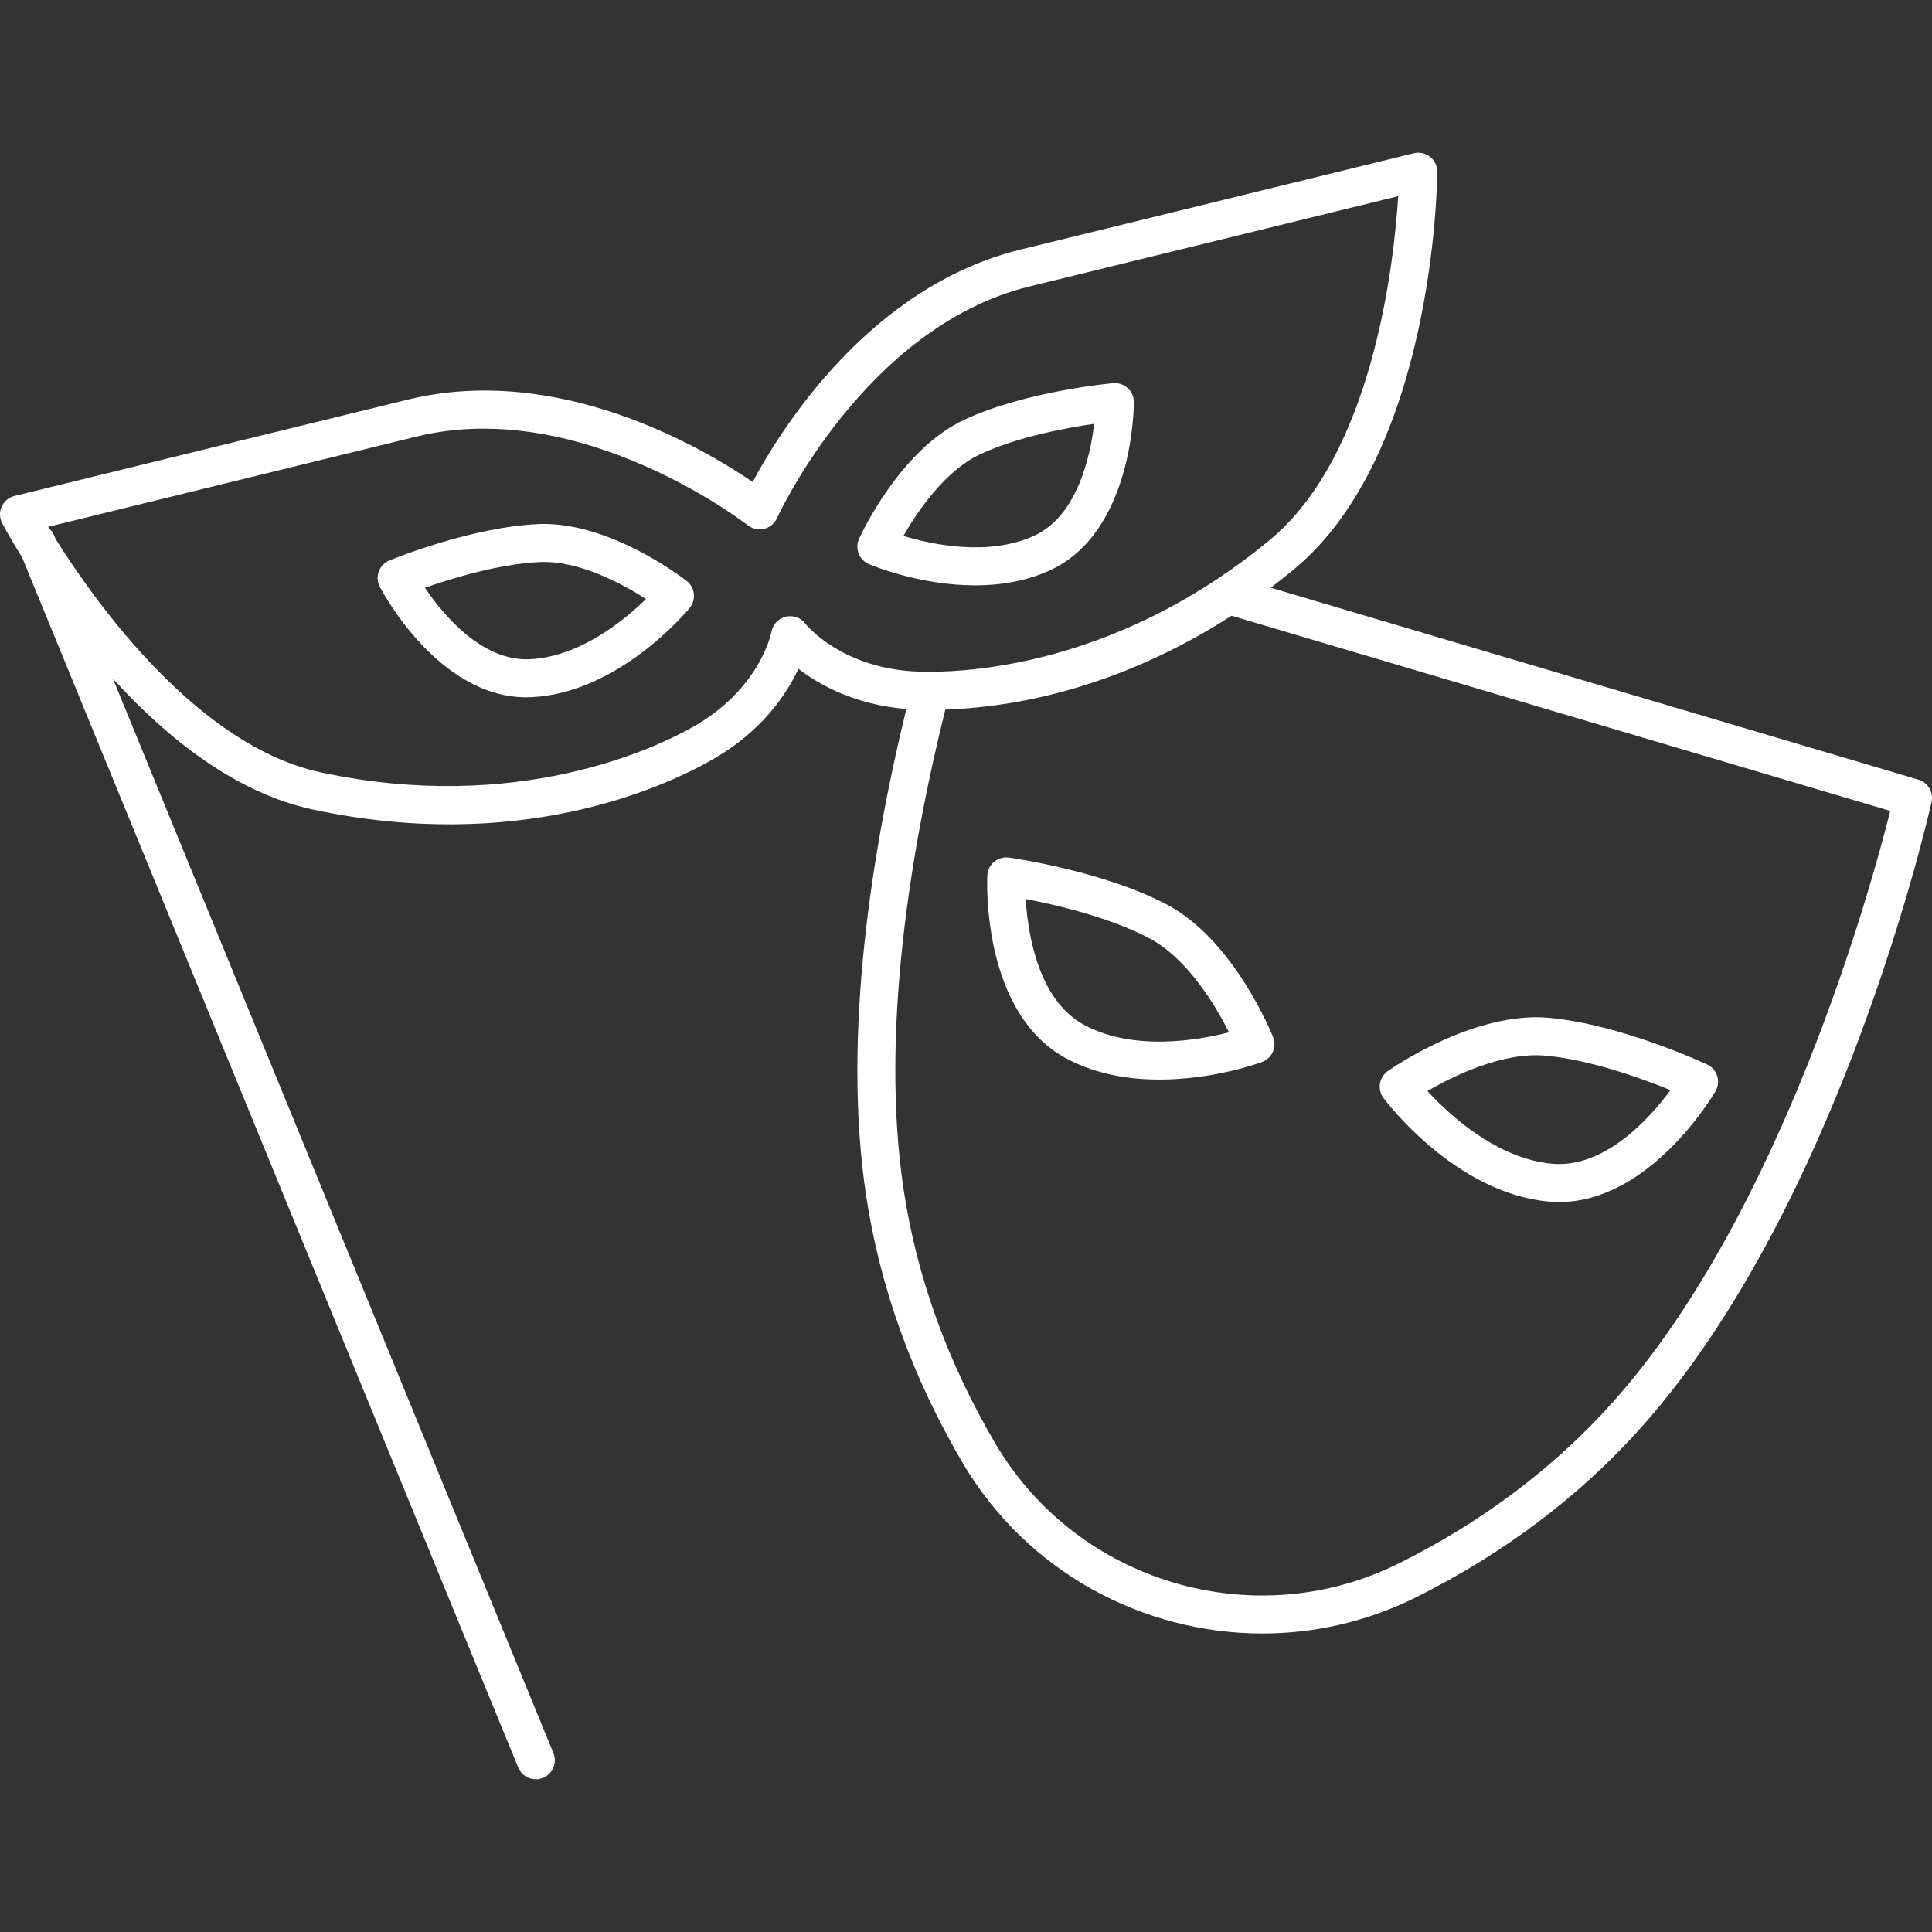 <?xml version="1.0" encoding="iso-8859-1"?>
<!-- Generator: Adobe Illustrator 17.1.0, SVG Export Plug-In . SVG Version: 6.00 Build 0)  -->
<!DOCTYPE svg PUBLIC "-//W3C//DTD SVG 1.1//EN" "http://www.w3.org/Graphics/SVG/1.1/DTD/svg11.dtd">
<svg xmlns="http://www.w3.org/2000/svg" xmlns:xlink="http://www.w3.org/1999/xlink" version="1.1" id="Capa_1" x="0px" y="0px" viewBox="0 0 203.385 203.385" style="enable-background:new 0 0 203.385 203.385;" xml:space="preserve" width="512px" height="512px">
<rect x="0" y="0" width="203.385" height="203.385" fill="#333333" stroke="none"/>
<path d="M56.405,187.307c-0.788,0-1.534-0.468-1.852-1.242L2.335,58.694c-1.253-2.021-1.979-3.374-2.102-3.604  c-0.289-0.545-0.311-1.192-0.059-1.755c0.253-0.563,0.75-0.978,1.35-1.124l41.395-10.138c15.825-3.878,30.997,5.036,36.314,8.663  c3.039-5.673,12.371-20.587,28.202-24.463l41.395-10.138c0.597-0.146,1.231-0.01,1.716,0.374c0.484,0.382,0.765,0.967,0.76,1.583  c-0.009,1.206-0.384,29.685-15.094,41.846c-0.815,0.674-1.629,1.317-2.44,1.932l68.182,20.205c1.009,0.299,1.613,1.329,1.383,2.355  c-0.385,1.719-9.677,42.355-30.452,65.712c-6.511,7.32-14.53,13.382-23.836,18.018c-5.169,2.575-10.697,3.8-16.158,3.8  c-12.565,0.001-24.785-6.483-31.531-17.932c-5.278-8.957-8.7-18.409-10.172-28.096c-2.599-17.1,0.711-36.912,4.225-51.297  c-5.398-0.439-9.145-2.525-11.36-4.229c-1.266,2.721-3.891,6.649-9.172,9.625c-5.475,3.085-20.517,9.767-41.924,5.195  c-8.26-1.765-15.507-7.661-21.069-13.779l46.369,113.101c0.419,1.022-0.07,2.19-1.092,2.609  C56.915,187.259,56.657,187.307,56.405,187.307z M99.515,74.698c-3.504,14.09-6.929,33.819-4.373,50.633  c1.395,9.179,4.646,18.151,9.662,26.666c8.617,14.623,27.268,20.147,42.461,12.582c8.847-4.407,16.461-10.159,22.631-17.096  c17.656-19.851,27.029-53.906,29.097-62.115l-47.205-13.988l0,0l-22.141-6.561c-11.676,7.523-22.388,9.464-29.006,9.827  C100.251,74.669,99.875,74.686,99.515,74.698z M5.864,56.759c4.352,6.922,15.031,21.8,27.927,24.555  c20.631,4.408,35.162-2.535,39.125-4.768c7.053-3.975,8.253-9.807,8.301-10.053c0.149-0.771,0.737-1.391,1.502-1.572  c0.758-0.183,1.564,0.093,2.046,0.715c0.148,0.187,3.907,4.804,11.998,5.069c0.295,0.01,0.638,0.017,1.026,0.017  c0.057-0.004,0.117-0.003,0.172-0.007c0.276,0,0.584-0.001,0.915-0.008c6.294-0.172,20.478-2.022,34.787-13.854  c10.855-8.975,13.079-29.047,13.529-36.201l-38.806,9.503c-17.331,4.245-26.505,24.196-26.595,24.396  c-0.253,0.561-0.751,0.975-1.349,1.121c-0.596,0.146-1.229,0.01-1.714-0.371c-0.173-0.136-17.525-13.59-34.859-9.346L5.064,55.461  c0.036,0.06,0.074,0.122,0.111,0.184c0.229,0.199,0.418,0.453,0.541,0.753L5.864,56.759z M164.126,126.54  c-0.392,0-0.788-0.019-1.188-0.058c-9.799-0.952-16.994-10.492-17.296-10.897c-0.32-0.432-0.454-0.975-0.37-1.507  c0.085-0.532,0.38-1.007,0.818-1.318c0.366-0.259,9.057-6.334,16.978-5.614c7.558,0.688,16.276,4.743,16.644,4.915  c0.509,0.239,0.894,0.68,1.061,1.216s0.102,1.118-0.182,1.603C180.302,115.375,173.678,126.54,164.126,126.54z M150.266,114.856  c2.321,2.52,7.266,7.083,13.059,7.646l0,0c5.594,0.547,10.35-4.787,12.532-7.745c-2.95-1.202-8.416-3.196-13.151-3.626  C158.166,110.724,152.972,113.28,150.266,114.856z M122.066,113.649c-3.136,0-6.55-0.526-9.648-2.137  c-9.082-4.72-8.511-18.751-8.482-19.347c0.027-0.561,0.289-1.084,0.722-1.443c0.431-0.358,0.99-0.518,1.551-0.441  c0.402,0.056,9.924,1.405,16.635,4.946c7.05,3.72,11.013,13.541,11.179,13.957c0.198,0.5,0.187,1.059-0.032,1.551  s-0.627,0.875-1.131,1.062C132.553,111.91,127.768,113.649,122.066,113.649z M107.977,94.641c0.226,3.672,1.316,10.741,6.284,13.323  c5.187,2.695,11.805,1.56,15.119,0.707c-1.41-2.795-4.368-7.776-8.405-9.905C116.764,96.542,111.104,95.239,107.977,94.641z   M55.405,73.408c-9.26,0-15.173-11.152-15.425-11.637c-0.259-0.498-0.297-1.082-0.104-1.609c0.193-0.527,0.599-0.95,1.117-1.164  c0.35-0.144,8.639-3.526,15.703-3.829c7.485-0.312,15.263,5.734,15.591,5.992c0.424,0.332,0.696,0.821,0.755,1.355  c0.059,0.535-0.101,1.071-0.442,1.487c-0.299,0.365-7.437,8.939-16.629,9.39C55.781,73.403,55.592,73.408,55.405,73.408z   M44.728,61.872c1.929,2.845,6,7.759,11.047,7.527c5.276-0.259,9.943-4.102,12.234-6.342c-2.462-1.579-7.038-4.062-11.142-3.891  C52.557,59.35,47.544,60.888,44.728,61.872z M102.654,61.62c-5.848,0-10.885-2.109-11.186-2.237  c-0.495-0.211-0.884-0.613-1.079-1.115c-0.195-0.501-0.18-1.061,0.043-1.551c0.173-0.38,4.306-9.359,11.057-12.518  c6.405-2.996,15.319-3.827,15.695-3.86c0.564-0.055,1.113,0.136,1.528,0.515c0.415,0.379,0.651,0.914,0.651,1.476  c0,0.557-0.094,13.685-8.81,17.696C107.99,61.206,105.242,61.62,102.654,61.62z M95.103,56.417  c3.074,0.925,9.001,2.174,13.779-0.025l0,0c4.526-2.083,5.894-8.355,6.306-11.776c-2.956,0.43-8.109,1.384-12.004,3.206  C99.459,49.565,96.558,53.879,95.103,56.417z" fill="#FFFFFF"/>
<g>
</g>
<g>
</g>
<g>
</g>
<g>
</g>
<g>
</g>
<g>
</g>
<g>
</g>
<g>
</g>
<g>
</g>
<g>
</g>
<g>
</g>
<g>
</g>
<g>
</g>
<g>
</g>
<g>
</g>
</svg>
